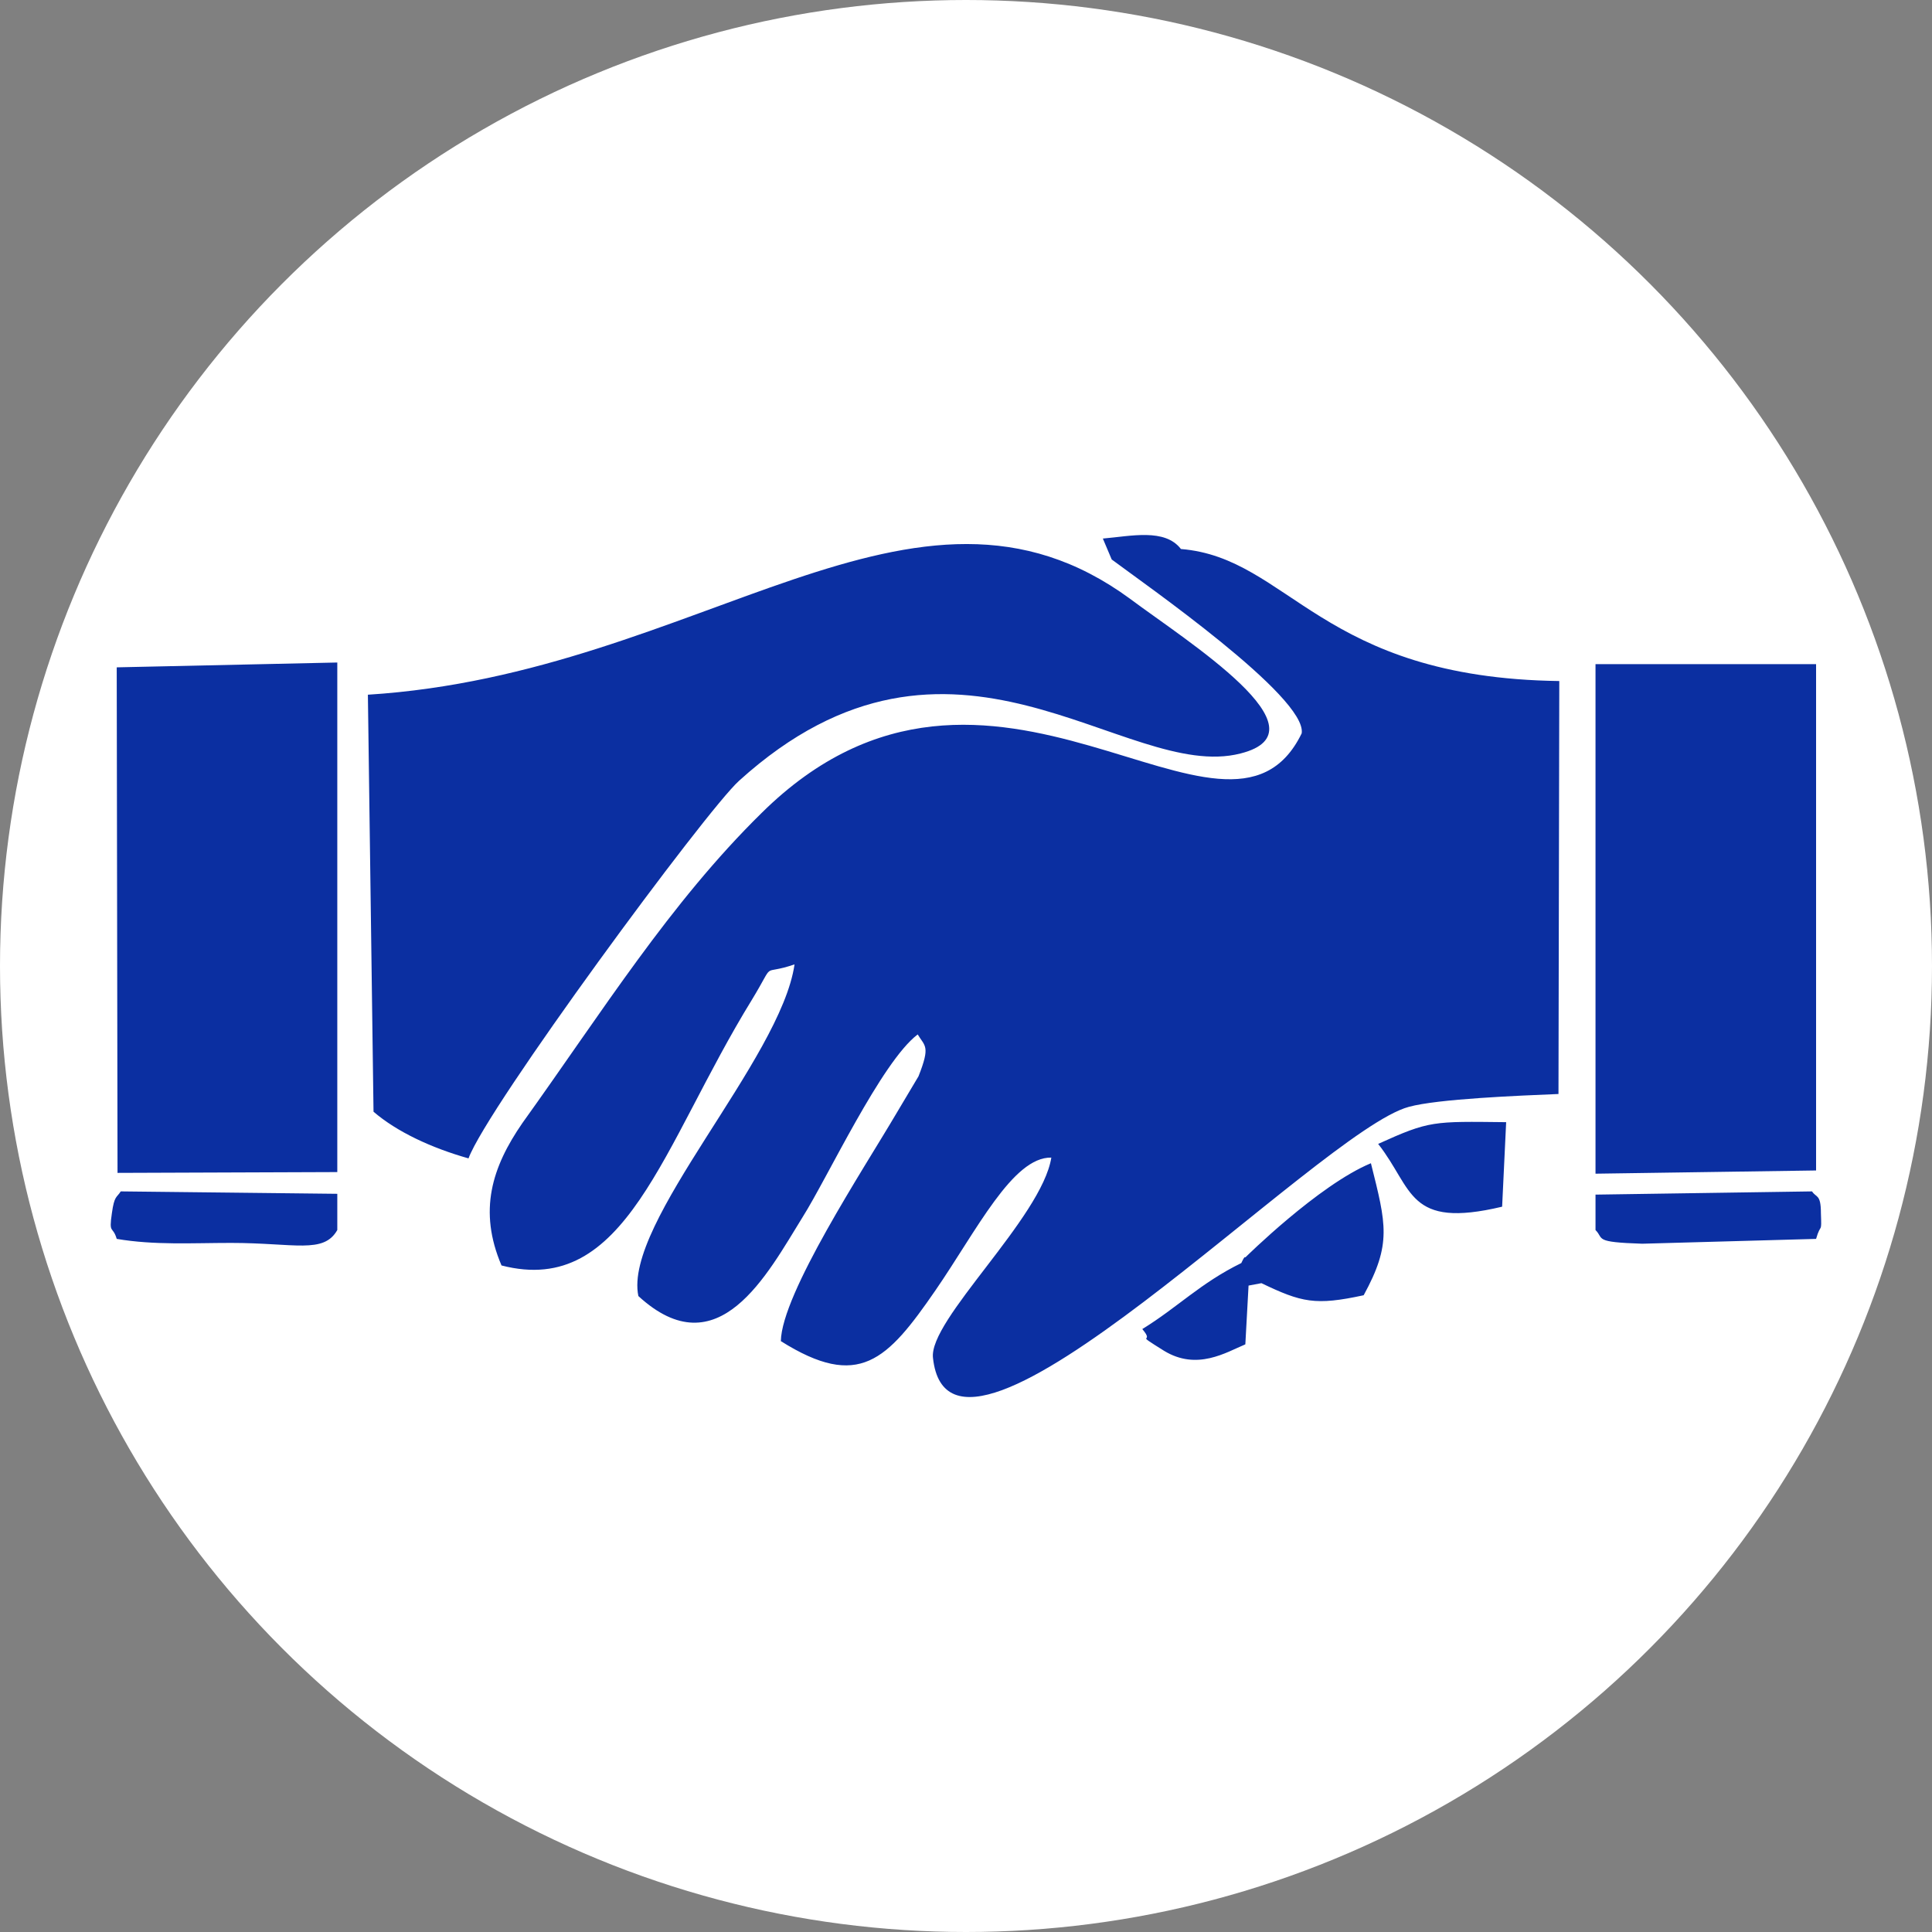<?xml version="1.0" encoding="UTF-8"?>
<!DOCTYPE svg PUBLIC "-//W3C//DTD SVG 1.1//EN" "http://www.w3.org/Graphics/SVG/1.1/DTD/svg11.dtd">
<!-- Creator: CorelDRAW -->
<svg xmlns="http://www.w3.org/2000/svg" xml:space="preserve" width="24px" height="24px" version="1.1" style="shape-rendering:geometricPrecision; text-rendering:geometricPrecision; image-rendering:optimizeQuality; fill-rule:evenodd; clip-rule:evenodd"
viewBox="0 0 24 24"
 xmlns:xlink="http://www.w3.org/1999/xlink"
 xmlns:xodm="http://www.corel.com/coreldraw/odm/2003">
 <rect x="0" y="0" width="24" height="24" fill="#808080" stroke="none"/>
 <defs>
  <style type="text/css">
   <![CDATA[
    .fil1 {fill:#0B2FA1}
    .fil0 {fill:white}
   ]]>
  </style>
 </defs>
 <g id="Layer_x0020_1">
  <circle class="fil0" cx="12" cy="12" r="12"/>
  <path class="fil1" d="M13.81 6.95c0.4,0.3 2.43,1.71 2.36,2.16 -0.93,1.91 -3.86,-1.83 -6.71,0.99 -1.14,1.12 -1.98,2.47 -2.97,3.85 -0.38,0.55 -0.55,1.09 -0.26,1.77 1.55,0.4 1.99,-1.48 3.11,-3.3 0.31,-0.51 0.09,-0.29 0.53,-0.44 -0.17,1.18 -2.13,3.21 -1.94,4.12 0.99,0.91 1.6,-0.27 2.04,-0.98 0.31,-0.49 0.98,-1.93 1.43,-2.27 0.09,0.15 0.16,0.14 0.01,0.52 0,0 -0.25,0.42 -0.28,0.47 -0.4,0.68 -1.42,2.23 -1.43,2.82 0.97,0.61 1.32,0.24 1.92,-0.63 0.51,-0.74 0.96,-1.66 1.44,-1.65 -0.12,0.75 -1.53,2.02 -1.47,2.49 0.22,2 4.79,-2.82 5.91,-3.12 0.36,-0.1 1.38,-0.14 1.86,-0.16l0.01 -5.13c-2.97,-0.04 -3.35,-1.53 -4.7,-1.64 -0.2,-0.26 -0.62,-0.16 -0.97,-0.13l0.11 0.26zm1.7 9.02l0.16 -0.03c0.5,0.24 0.67,0.28 1.27,0.15 0.35,-0.64 0.28,-0.88 0.09,-1.64 -0.65,0.27 -1.56,1.17 -1.56,1.17 -0.01,-0.02 -0.04,0.05 -0.05,0.07 -0.51,0.25 -0.79,0.55 -1.23,0.82 0.17,0.2 -0.13,0.02 0.27,0.27 0.41,0.25 0.77,0.02 1.01,-0.08l0.04 -0.73zm4.31 -0.69c0.11,0.11 -0.03,0.15 0.58,0.17l2.16 -0.06c0.06,-0.21 0.07,-0.05 0.06,-0.32 0,-0.24 -0.06,-0.19 -0.11,-0.27l-2.69 0.04 0 0.44zm-18.32 -0.48c-0.05,0.08 -0.08,0.05 -0.11,0.27 -0.04,0.27 0.01,0.15 0.06,0.32 0.47,0.08 0.94,0.05 1.42,0.05 0.79,0 1.15,0.14 1.32,-0.16l0 -0.45 -2.69 -0.03zm17.16 0.19l0.05 -1.05c-0.91,-0.01 -0.95,-0.02 -1.59,0.27 0.44,0.56 0.36,1.06 1.54,0.78zm1.16 -0.41l2.74 -0.04 0 -6.29 -2.74 0 0 6.33zm-18.36 -0.01l2.73 -0.01 0 -6.33 -2.74 0.06 0.01 6.28zm4.36 -0.18c0.23,-0.63 2.95,-4.32 3.36,-4.69 2.66,-2.41 4.79,0.03 6.23,-0.34 1.11,-0.28 -0.66,-1.39 -1.37,-1.92 -2.68,-1.97 -5.33,0.93 -9.47,1.19l0.07 5.18c0.29,0.25 0.72,0.45 1.18,0.58z"/>
 </g>
</svg>
